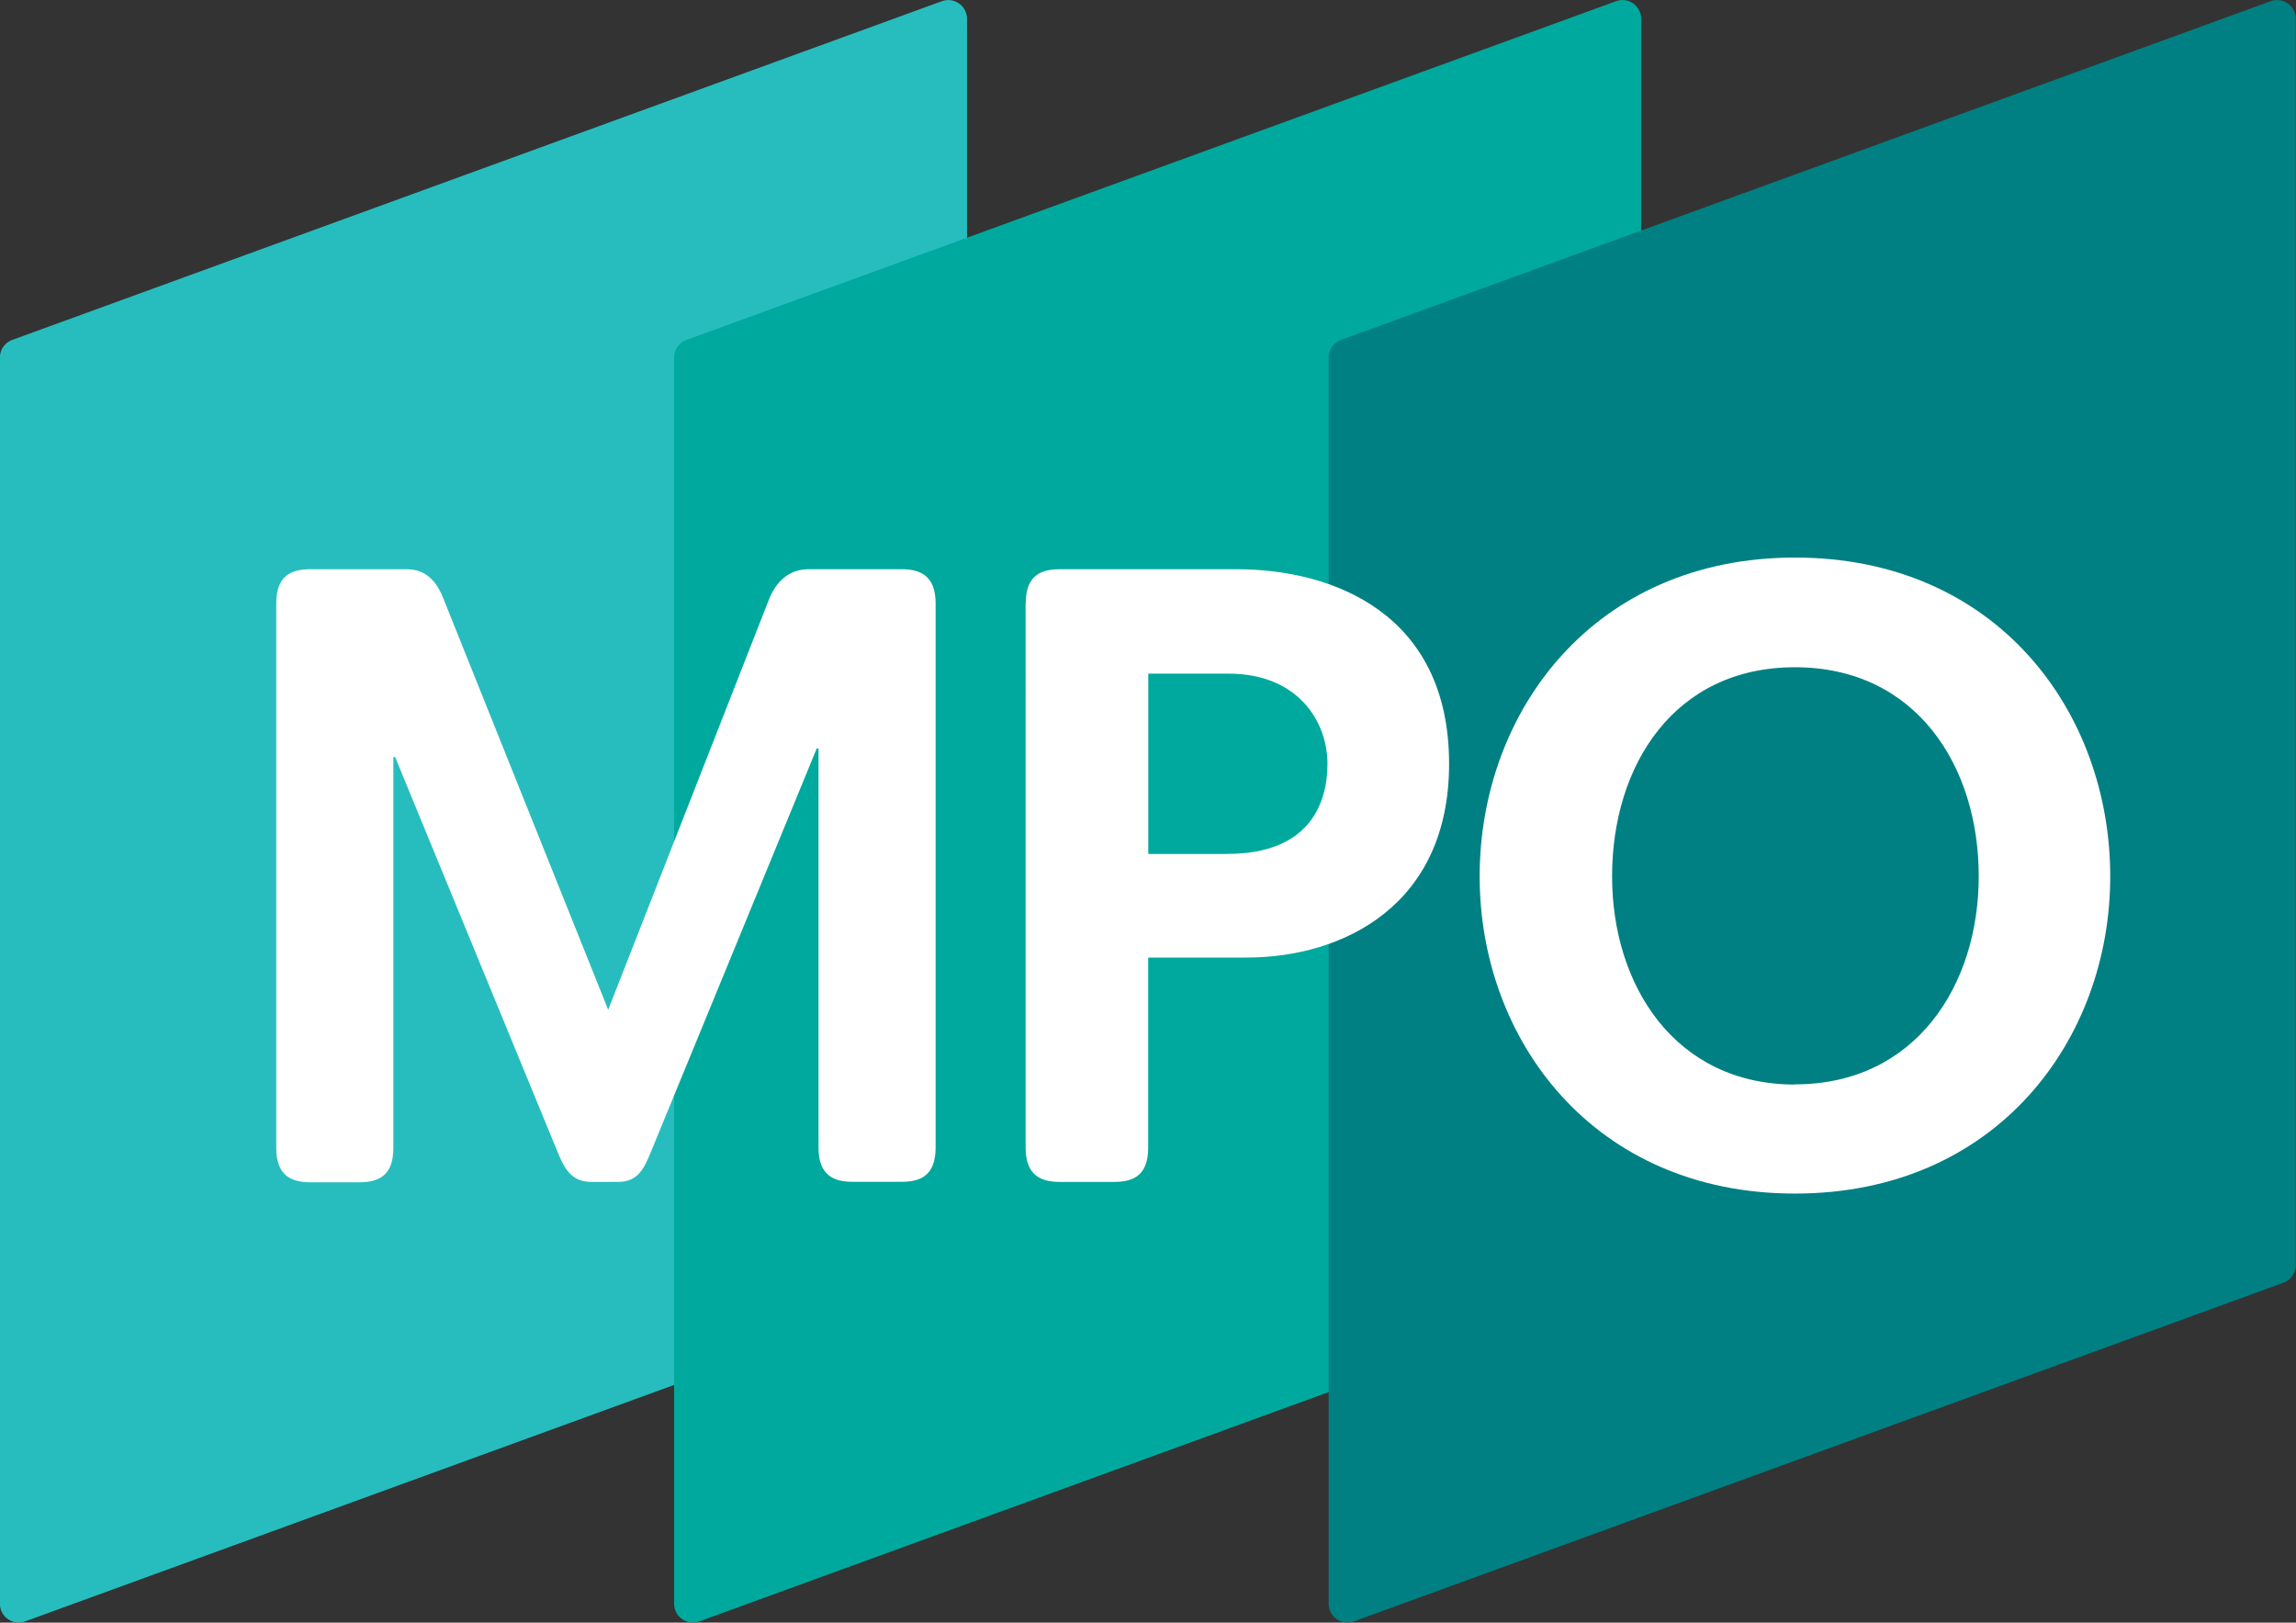 <?xml version="1.0" encoding="UTF-8"?>
<svg xmlns="http://www.w3.org/2000/svg" id="Layer_1" data-name="Layer 1" viewBox="0 0 244.1 172.49">
  <rect x="0" y="0" width="244.1" height="172.49" fill="#333333" stroke="none"/>
  <defs>
    <style>.cls-1{fill:#27bdbe;}.cls-2{fill:#00a99d;}.cls-3{fill:#008083;}.cls-4{fill:#fff;}</style>
  </defs>
  <title>MPO Logo_</title>
  <path class="cls-1" d="M128.73,24.89a2,2,0,0,0-1.83-.24l-98.82,36a2,2,0,0,0-1.32,1.88V195a2,2,0,0,0,2.68,1.88l98.82-36a2,2,0,0,0,1.32-1.88V26.53A2,2,0,0,0,128.73,24.89Z" transform="translate(-26.77 -24.52)"></path>
  <path class="cls-2" d="M200.41,24.89a2,2,0,0,0-1.83-.24l-98.82,36a2,2,0,0,0-1.32,1.88V195a2,2,0,0,0,2.68,1.88l98.81-36a2,2,0,0,0,1.32-1.88V26.53A2,2,0,0,0,200.41,24.89Z" transform="translate(-26.77 -24.52)"></path>
  <path class="cls-3" d="M270,24.89a2,2,0,0,0-1.83-.24l-98.82,36a2,2,0,0,0-1.32,1.88V195a2,2,0,0,0,2.68,1.88l98.82-36a2,2,0,0,0,1.32-1.88V26.53A2,2,0,0,0,270,24.89Z" transform="translate(-26.77 -24.52)"></path>
  <path class="cls-4" d="M56.14,88.67c0-3,1.63-3.64,3.64-3.64H70c2.11,0,3.26,1.34,4,3.35l17.43,43.48,17-43.38c0.77-2.11,2.2-3.45,4.31-3.45h9.86c2,0,3.64.67,3.64,3.64v57.84c0,3-1.63,3.64-3.64,3.64h-5.17c-2,0-3.64-.67-3.64-3.64V104.09H113.6L96,146.9c-0.77,1.92-1.44,3.26-3.54,3.26H89.66c-2.11,0-2.87-1.34-3.64-3.26L68.78,105H68.59v41.56c0,3-1.63,3.64-3.64,3.64H59.78c-2,0-3.64-.67-3.64-3.64V88.67Z" transform="translate(-26.77 -24.52)"></path>
  <path class="cls-4" d="M135.82,88.67c0-3,1.63-3.64,3.64-3.64h18.77c10.25,0,22.6,4.69,22.6,20.69,0,15-11.2,20.59-21.55,20.59H148.84v20.21c0,3-1.63,3.64-3.64,3.64h-5.75c-2,0-3.64-.67-3.64-3.64V88.67Zm21.45,26.62c8.71,0,10.63-5.36,10.63-9.58,0-4.41-3.06-9.58-10.53-9.58h-8.52V115.3h8.43Z" transform="translate(-26.77 -24.52)"></path>
  <path class="cls-4" d="M217.6,83.79c21.45,0,33.52,16.38,33.52,33.9,0,17.33-12.07,33.71-33.52,33.71S184.08,135,184.08,117.69C184.08,100.16,196.24,83.79,217.6,83.79Zm0,56c12.83,0,19.54-10.53,19.54-22.12,0-11.78-6.7-22.22-19.54-22.22s-19.44,10.44-19.44,22.22C198.16,129.28,204.86,139.81,217.6,139.81Z" transform="translate(-26.77 -24.52)"></path>
</svg>
